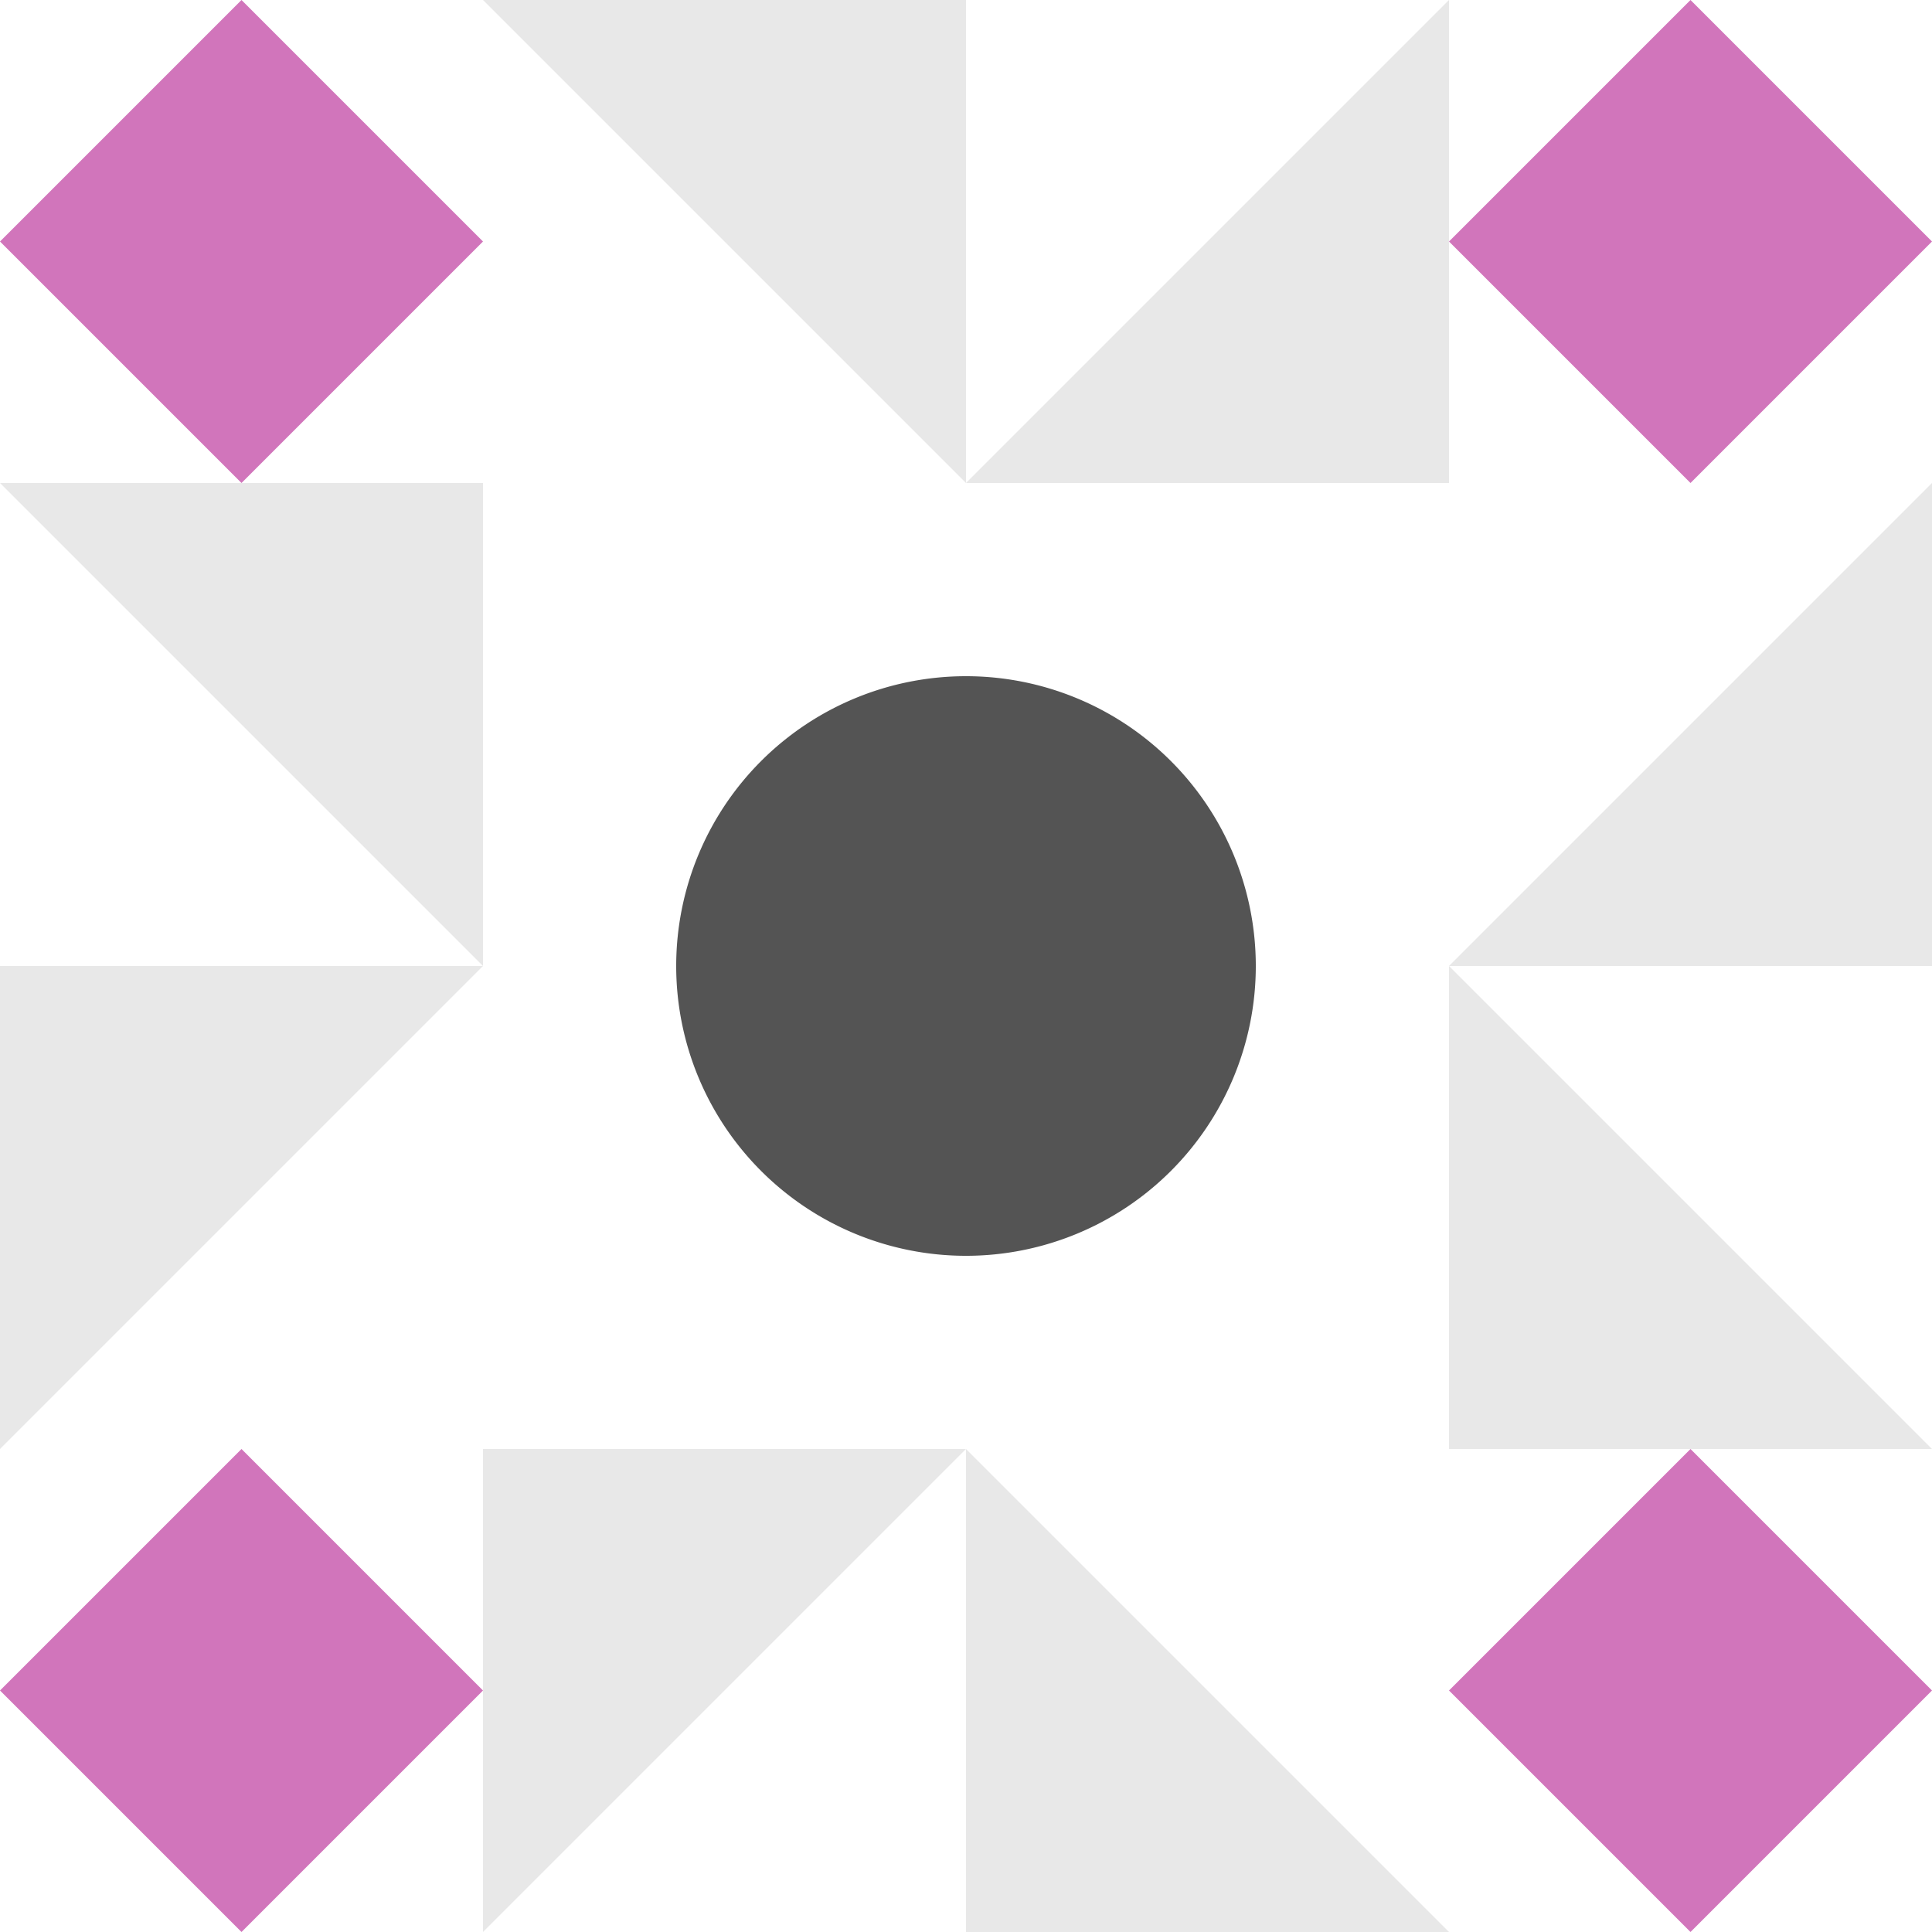 <svg xmlns="http://www.w3.org/2000/svg" width="200" height="200" viewBox="0 0 200 200" preserveAspectRatio="xMidYMid meet"><rect fill="#ffffff" fill-opacity="1.00" x="0" y="0" width="200" height="200"/><path fill="#e8e8e8" d="M50.00 0.00L100.00 0.00L100.00 50.00ZM150.00 0.00L150.00 50.00L100.00 50.00ZM150.00 200.00L100.00 200.00L100.00 150.00ZM50.00 200.00L50.00 150.00L100.00 150.00ZM0.00 50.00L50.00 50.00L50.00 100.00ZM200.00 50.00L200.00 100.00L150.00 100.00ZM200.00 150.00L150.00 150.00L150.00 100.00ZM0.00 150.00L0.00 100.00L50.00 100.00Z"/><path fill="#d175bb" d="M25.00 50.00L0.00 25.00L25.00 0.00L50.00 25.00ZM150.00 25.00L175.00 0.00L200.00 25.00L175.00 50.00ZM175.00 150.00L200.00 175.00L175.00 200.00L150.00 175.00ZM50.00 175.00L25.00 200.00L0.00 175.00L25.00 150.00Z"/><path fill="#545454" d="M70.00 100.00a30.00,30.00 0 1,1 60.00,0a30.00,30.00 0 1,1 -60.00,0M70.00 100.00a30.00,30.00 0 1,1 60.00,0a30.00,30.00 0 1,1 -60.00,0M70.00 100.00a30.00,30.00 0 1,1 60.00,0a30.00,30.00 0 1,1 -60.00,0"/></svg>